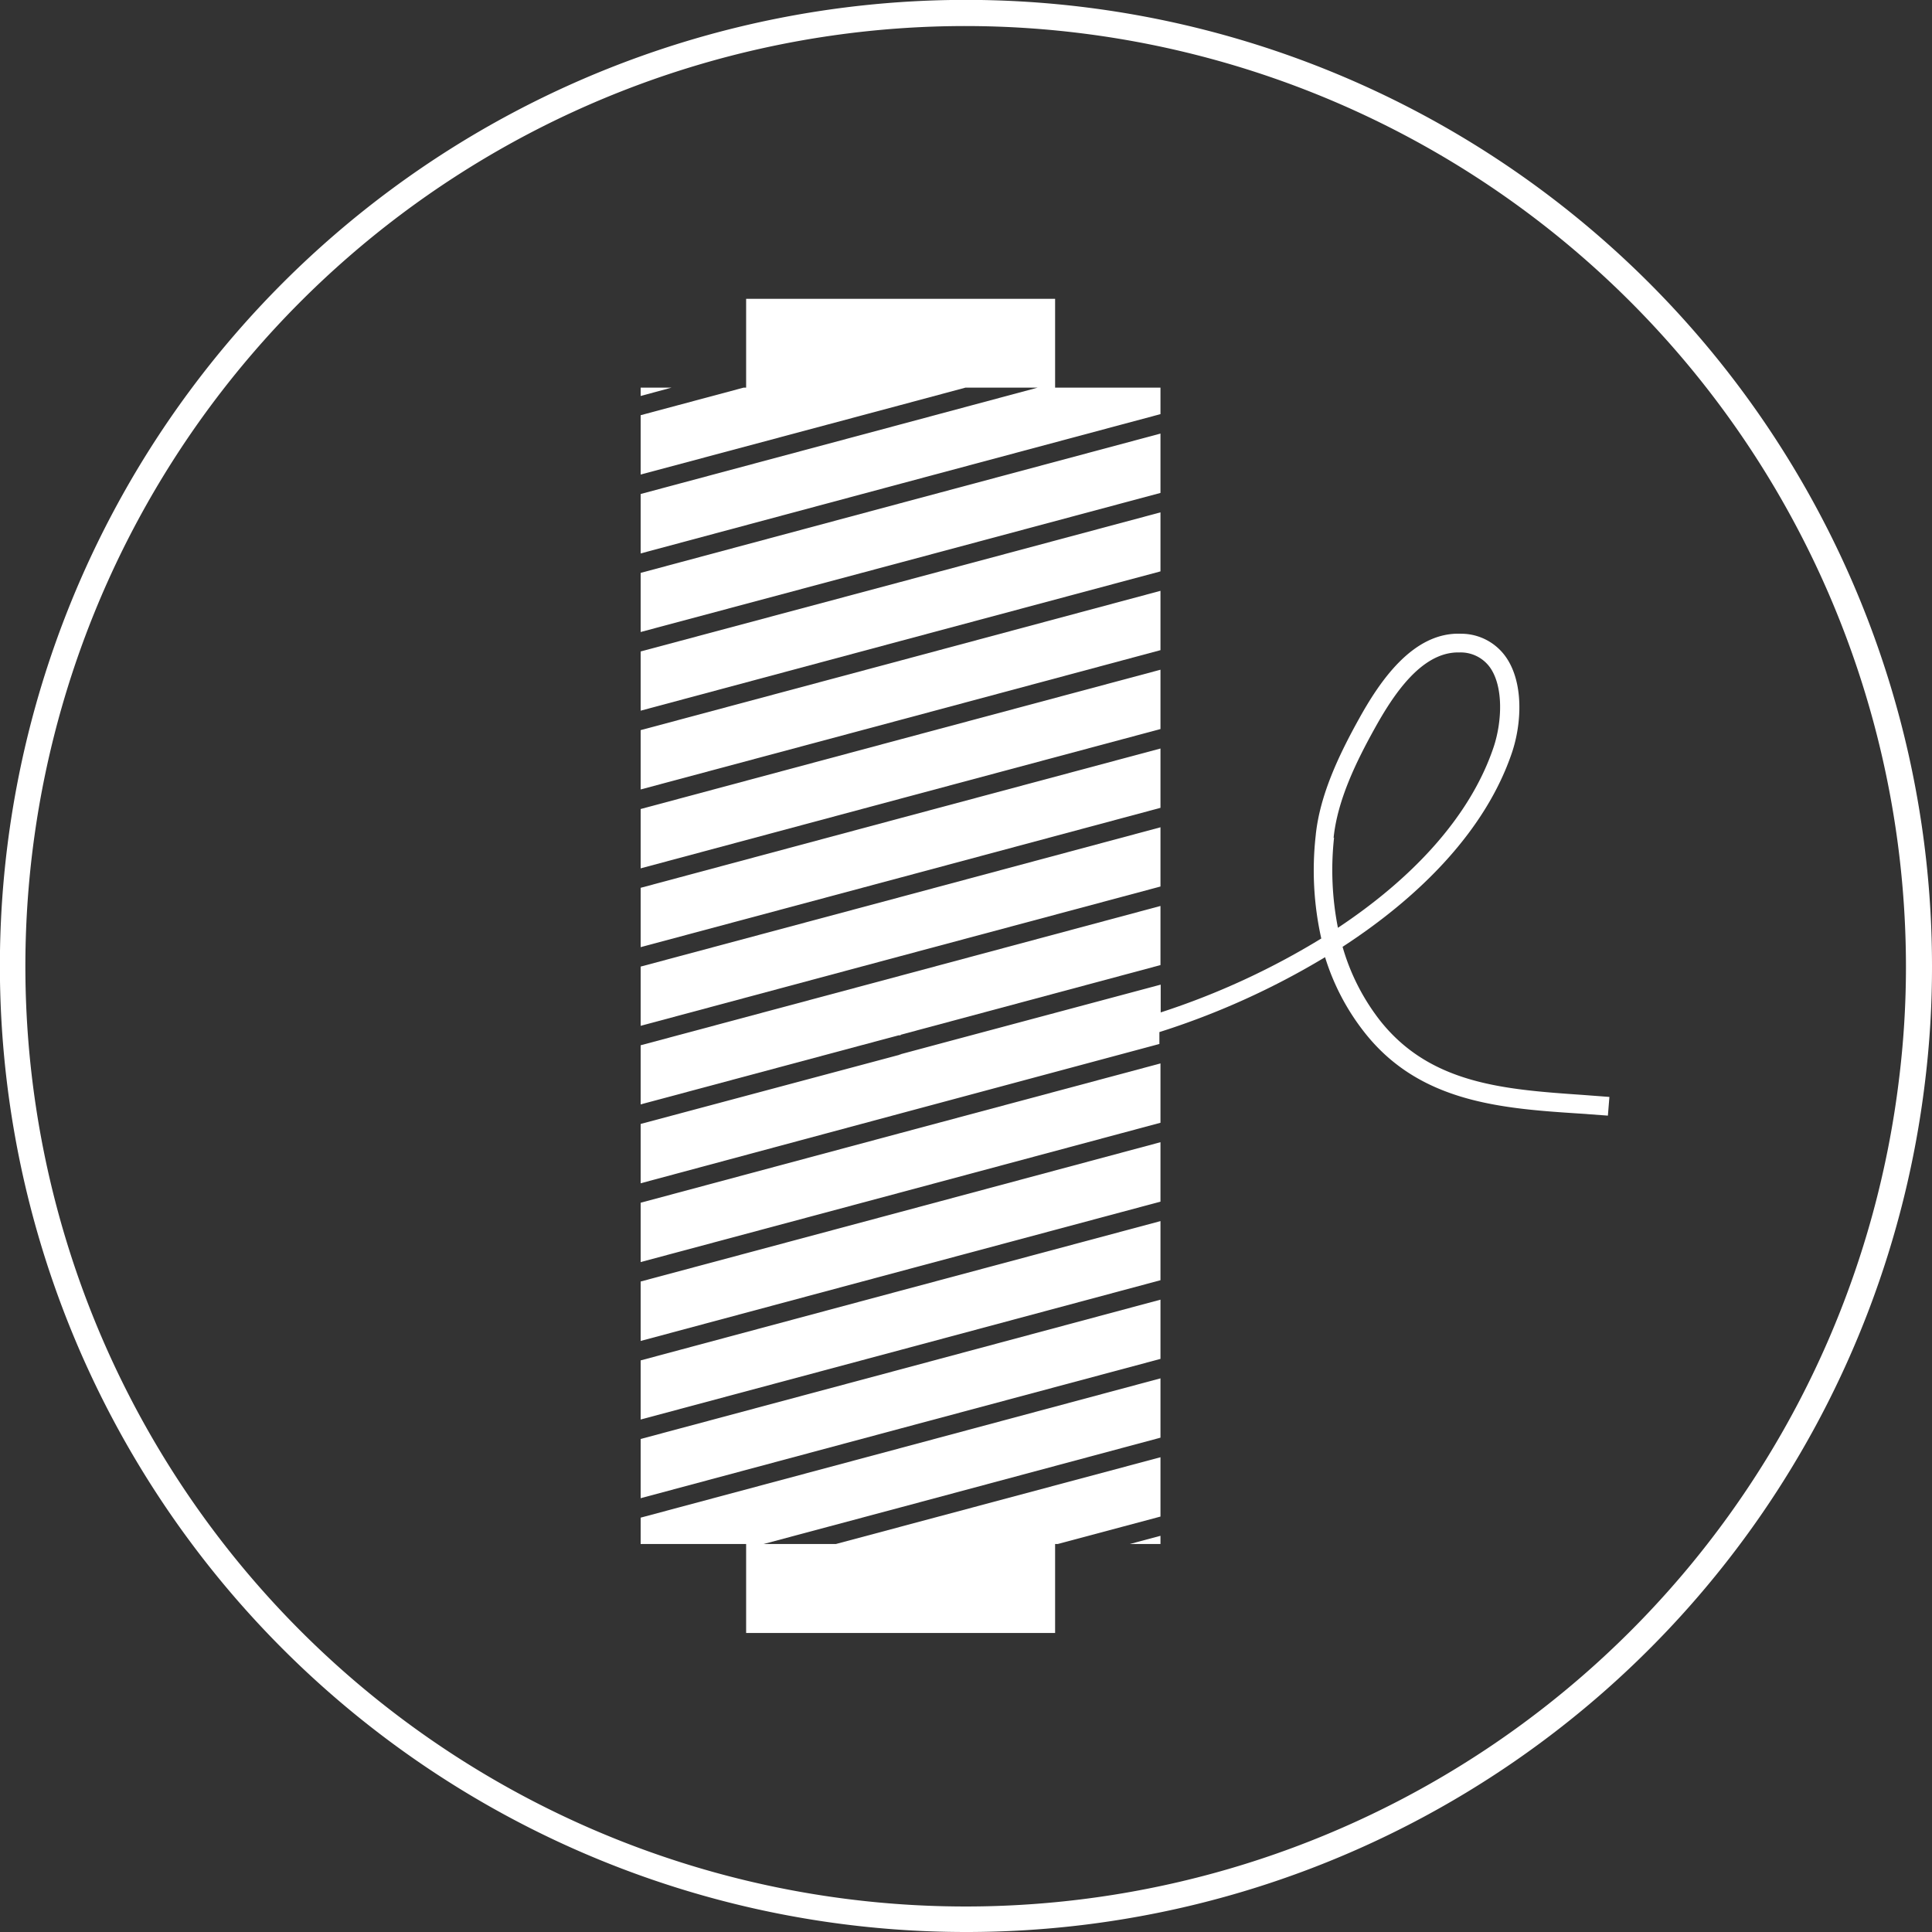 <svg xmlns="http://www.w3.org/2000/svg" viewBox="0 0 178.77 178.77"><rect x="0" y="0" width="178.77" height="178.77" fill="#333333" stroke="none"/><title>Asset 6</title><g id="Layer_2" data-name="Layer 2"><g id="Calque_1" data-name="Calque 1"><path d="M89.38,178.77a89.39,89.39,0,1,1,89.39-89.39,87.06,87.06,0,0,1-.66,10.84,89.33,89.33,0,0,1-88.73,78.55Zm0-176.36a87,87,0,1,0,86.33,97.52,84.54,84.54,0,0,0,.65-10.55A87.08,87.08,0,0,0,89.38,2.41Z" style="fill:#fff"/><rect x="104.63" y="137.58" width="5.49" style="fill:#fff"/><rect x="107.38" y="127.54" height="5.49" style="fill:#fff"/><rect x="107.38" y="54.67" height="5.49" style="fill:#fff"/><rect x="107.38" y="120.26" height="5.48" style="fill:#fff"/><rect x="107.38" y="91.11" height="2.57" style="fill:#fff"/><rect x="107.38" y="142.11" height="0.76" style="fill:#fff"/><rect x="107.38" y="35.87" height="2.44" style="fill:#fff"/><rect x="107.38" y="40.12" height="5.49" style="fill:#fff"/><rect x="107.38" y="47.41" height="5.46" style="fill:#fff"/><rect x="107.38" y="69.26" height="5.49" style="fill:#fff"/><rect x="107.38" y="98.4" height="5.49" style="fill:#fff"/><rect x="107.38" y="61.97" height="5.49" style="fill:#fff"/><rect x="107.38" y="76.55" height="5.47" style="fill:#fff"/><rect x="107.38" y="95.5" height="1.09" style="fill:#fff"/><rect x="107.38" y="83.83" height="5.48" style="fill:#fff"/><rect x="107.38" y="105.69" height="5.49" style="fill:#fff"/><rect x="107.38" y="112.99" height="5.48" style="fill:#fff"/><path d="M83.2,97.59l.13,0v-.06Z" style="fill:#fff"/><polygon points="104.54 142.87 107.38 142.87 107.38 142.11 104.54 142.87" style="fill:#fff"/><path d="M146.4,101.31c-7.22-.5-14-1-18.65-6.81a20.06,20.06,0,0,1-3.52-6.89c7.26-4.72,13.24-10.82,15.66-17.93.92-2.7,1.11-6.49-.53-8.86a5.06,5.06,0,0,0-4.17-2.18c-4.45-.18-7.53,4.42-9.45,7.89-1.77,3.19-3.63,7-4,10.81a28.9,28.9,0,0,0,.52,9.5,69.6,69.6,0,0,1-14.86,6.84V91.11L87.69,96.38l-4.36,1.17v.06l-.13,0L59.28,104v5.49l24-6.45,24-6.44V95.5a71.64,71.64,0,0,0,15.33-6.93,21.5,21.5,0,0,0,3.68,7c5.09,6.44,12.61,7,19.89,7.47l2.6.19.14-1.73Zm-23-23.79c.36-3.52,2.13-7.11,3.82-10.15s4.27-7,7.7-7h.17a3.34,3.34,0,0,1,2.81,1.43c1.23,1.79,1.08,5,.31,7.32C136,75.7,130.52,81.39,123.8,85.85A27.6,27.6,0,0,1,123.44,77.52Z" style="fill:#fff"/><polygon points="59.28 111.29 59.28 116.78 83.33 110.34 107.38 103.89 107.38 98.4 83.33 104.84 59.28 111.29" style="fill:#fff"/><polygon points="83.33 83 59.28 89.44 59.28 94.92 83.33 88.47 107.38 82.03 107.38 76.55 83.33 83" style="fill:#fff"/><polygon points="83.33 75.7 59.28 82.15 59.28 87.64 83.33 81.2 107.38 74.75 107.38 69.26 83.33 75.7" style="fill:#fff"/><polygon points="59.28 133.15 59.28 138.63 83.33 132.18 107.38 125.74 107.38 120.26 83.33 126.71 59.28 133.15" style="fill:#fff"/><polygon points="59.28 35.87 59.28 36.64 62.13 35.87 59.28 35.87" style="fill:#fff"/><polygon points="59.28 125.88 59.28 131.35 83.33 124.91 107.38 118.46 107.38 112.99 83.33 119.43 59.28 125.88" style="fill:#fff"/><polygon points="59.28 118.58 59.28 124.08 83.33 117.63 107.38 111.19 107.38 105.69 83.33 112.14 59.28 118.58" style="fill:#fff"/><polygon points="59.28 140.43 59.28 142.87 69.04 142.87 69.04 151.1 97.63 151.1 97.63 142.87 97.87 142.87 107.38 140.33 107.38 134.84 83.33 141.27 77.34 142.87 70.65 142.87 83.33 139.48 107.38 133.03 107.38 127.54 83.33 133.99 59.28 140.43" style="fill:#fff"/><polygon points="107.38 45.61 107.38 40.12 83.33 46.56 59.28 53.01 59.28 58.48 83.33 52.05 107.38 45.61" style="fill:#fff"/><polygon points="107.38 67.46 107.38 61.97 83.33 68.41 59.28 74.86 59.28 80.35 83.33 73.9 107.38 67.46" style="fill:#fff"/><polygon points="107.38 60.16 107.38 54.67 83.33 61.12 59.28 67.56 59.28 73.05 83.33 66.61 107.38 60.16" style="fill:#fff"/><polygon points="107.38 52.87 107.38 47.41 83.33 53.85 59.28 60.28 59.28 65.76 83.33 59.31 107.38 52.87" style="fill:#fff"/><polygon points="83.11 95.81 83.33 95.75 107.38 89.3 107.38 83.83 83.33 90.28 59.28 96.72 59.28 102.19 79.48 96.78 83.11 95.81" style="fill:#fff"/><polygon points="97.63 35.87 97.63 27.65 83.33 27.65 69.04 27.65 69.04 35.87 68.8 35.87 59.28 38.42 59.28 43.91 83.33 37.48 89.33 35.87 96.01 35.87 83.33 39.27 59.28 45.71 59.28 51.21 83.33 44.76 107.38 38.32 107.38 35.87 97.63 35.87" style="fill:#fff"/><path d="M83.33,95.75l-.22.06.22,0Z" style="fill:#fff"/></g></g></svg>
